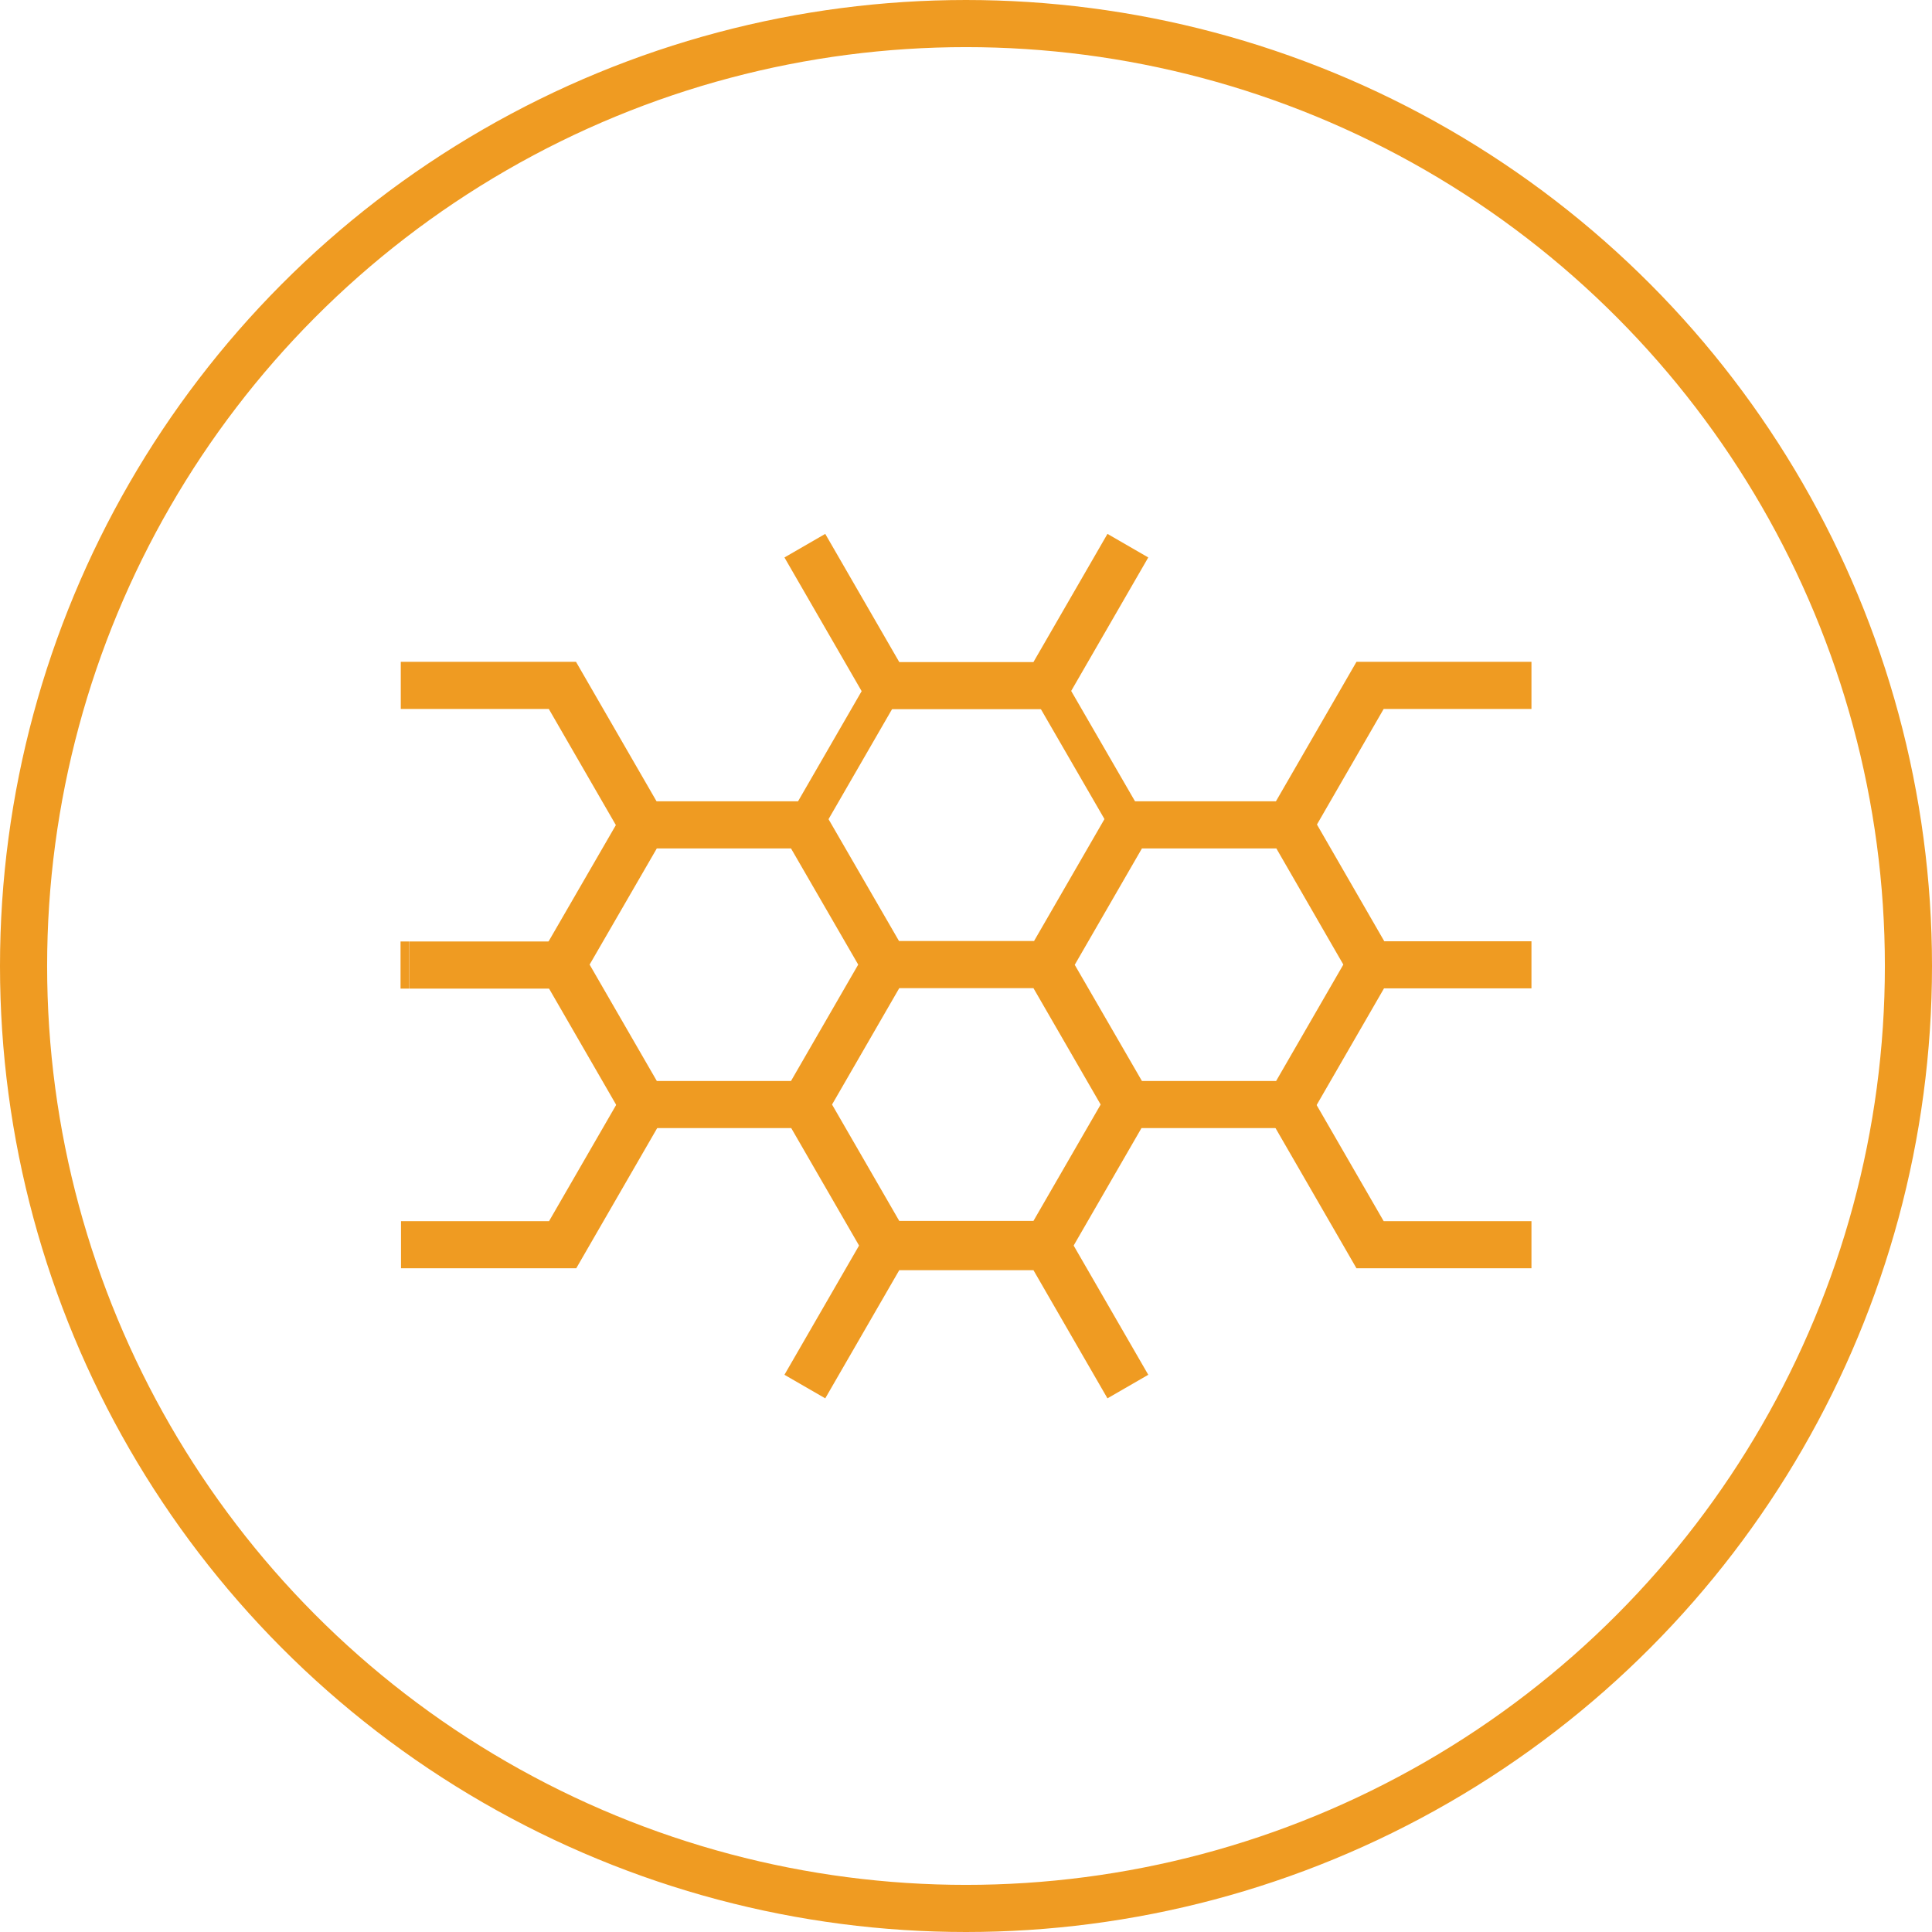<?xml version="1.0" encoding="UTF-8"?>
<svg id="Layer_2" xmlns="http://www.w3.org/2000/svg" xmlns:xlink="http://www.w3.org/1999/xlink" viewBox="0 0 82 82">
  <defs>
    <style>.cls-1,.cls-2,.cls-3,.cls-4,.cls-5{fill:none;}.cls-2{stroke-width:1.5px;}.cls-2,.cls-3,.cls-4{stroke:#ef9b22;}.cls-2,.cls-4{stroke-miterlimit:10;}.cls-3,.cls-4{stroke-width:2px;}.cls-5{clip-path:url(#clippath);}</style>
    <clipPath id="clippath">
      <rect class="cls-1" x="17" y="22.45" width="48" height="37.09" />
    </clipPath>
  </defs>
  <g id="Layer_1-2">
    <g id="Group_477">
      <g id="Ellipse_39-2">
        <circle class="cls-1" cx="41" cy="41" r="41" />
        <circle class="cls-3" cx="41" cy="41" r="40" />
      </g>
      <g id="Group_500">
        <path id="Path_443" class="cls-4" d="m37.59,52.82h6.85l3.43-5.94-3.43-5.94h-6.85l-3.43,5.94,3.43,5.94Zm-10.29-5.94h6.85l3.43-5.94-3.43-5.93h-6.85l-3.43,5.93,3.43,5.94Zm20.58,0h6.86l3.43-5.94-3.42-5.93h-6.86l-3.43,5.94,3.43,5.93Z" />
        <path id="Path_444" class="cls-2" d="m37.59,40.94h6.86l3.43-5.94-3.43-5.93h-6.86l-3.43,5.94,3.43,5.93Z" />
        <g id="Group_213">
          <g class="cls-5">
            <g id="Group_212">
              <path id="Path_445" class="cls-4" d="m34.16,23.16l3.43,5.94h6.85l3.43-5.94m0,35.69l-3.43-5.94h-6.85l-3.43,5.94m30.48-17.9h.36m-6.85,0h6.49m.36-11.86h-6.85l-3.43,5.94m10.28,17.8h-6.85l-3.43-5.94m-37.36-5.93h-.36m6.86,0h-6.49m-.36-11.87h6.86l3.43,5.94m-10.28,17.8h6.86l3.43-5.94" />
            </g>
          </g>
        </g>
      </g>
    </g>
  </g>
</svg>